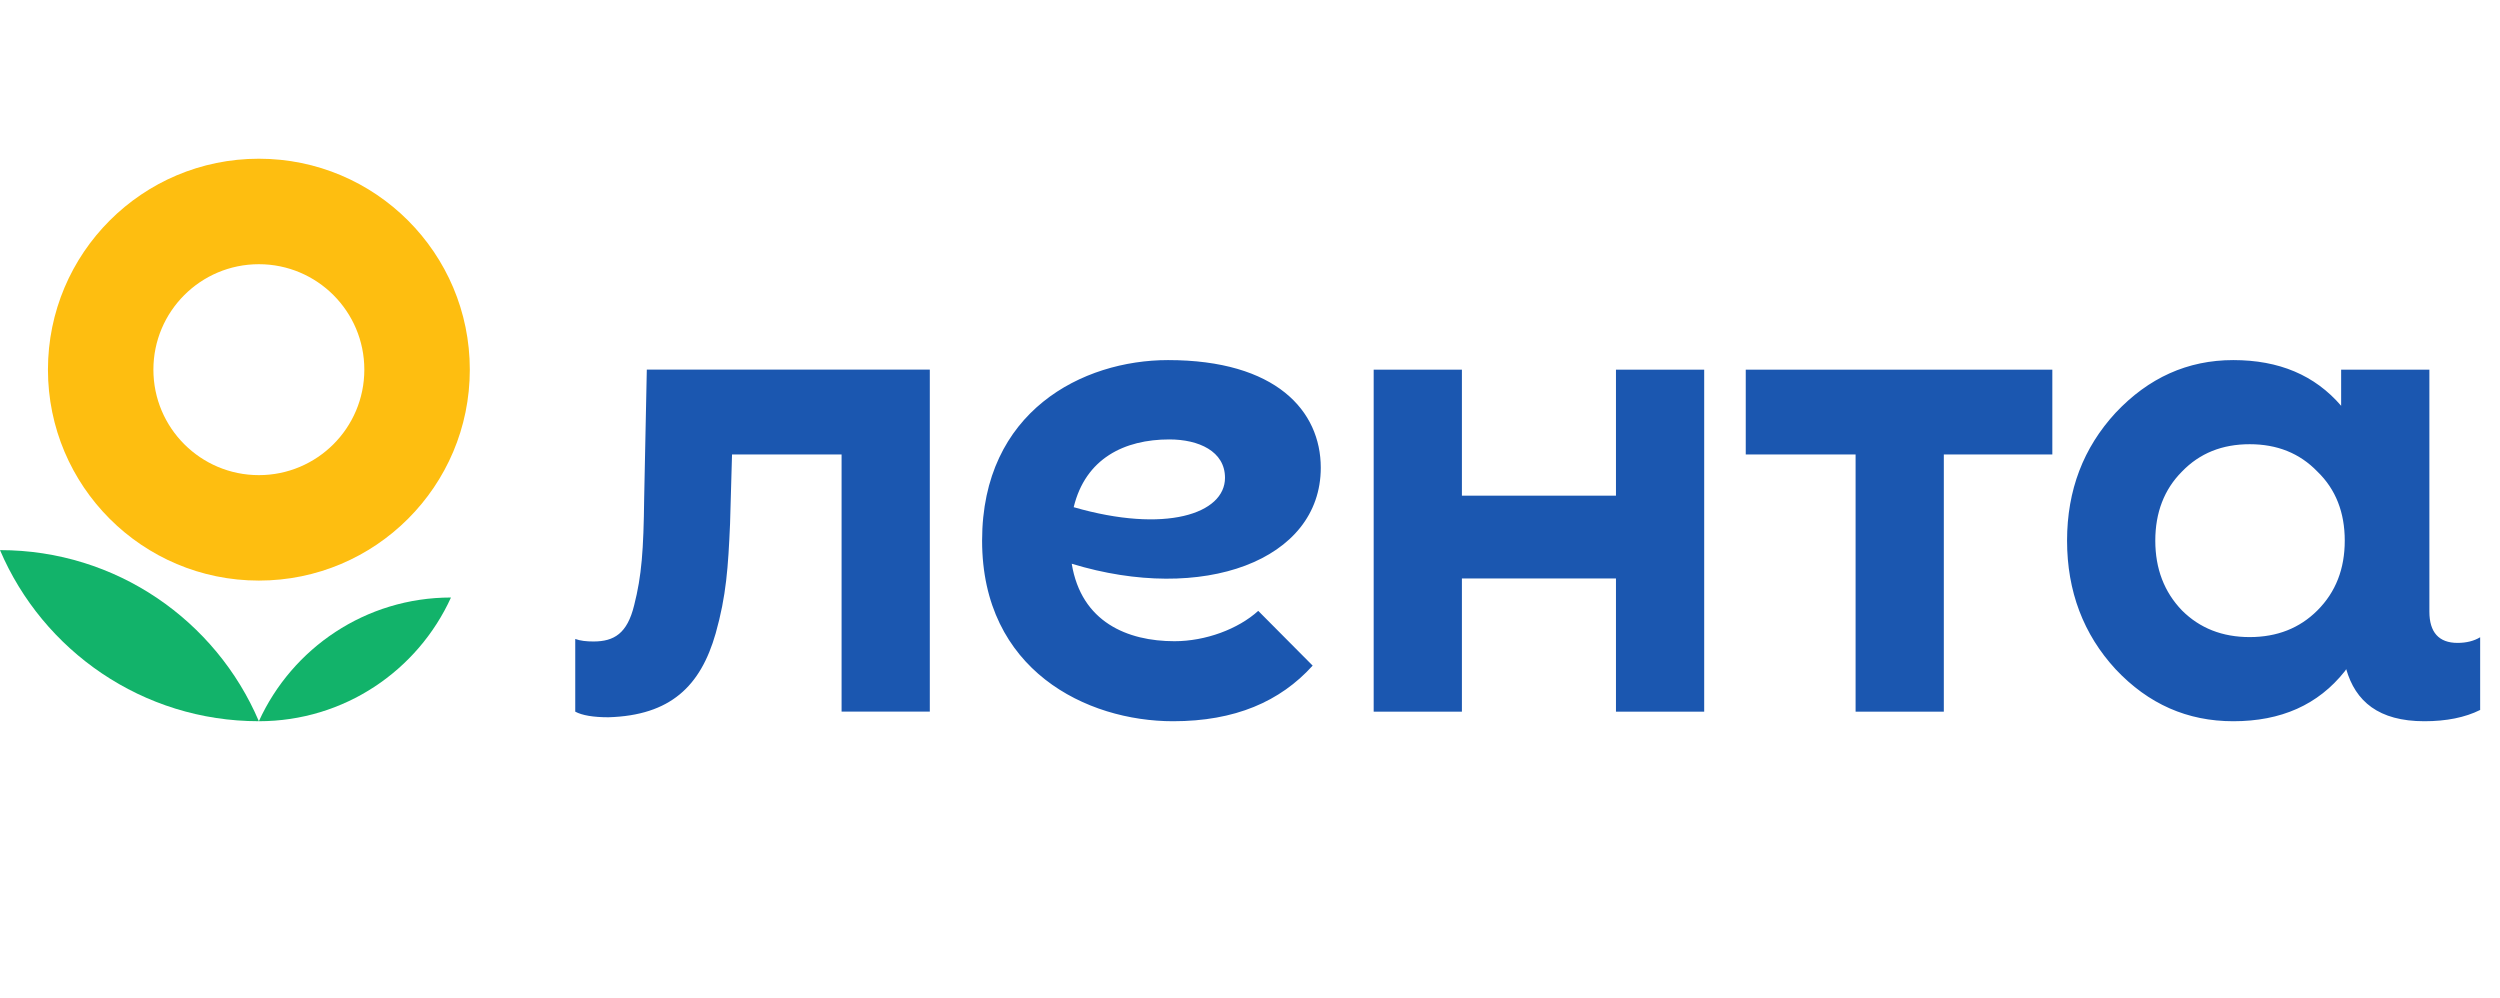 <svg width="223" height="89" viewBox="0 0 223 89" fill="none" xmlns="http://www.w3.org/2000/svg">
<path d="M0 49.07C3.822 58.04 12.72 64.333 23.09 64.333C19.267 55.359 10.369 49.07 0 49.07Z" fill="#12B36A"/>
<path d="M23.092 64.333C30.709 64.333 37.268 59.806 40.227 53.298C32.612 53.298 26.053 57.825 23.092 64.333Z" fill="#12B36A"/>
<path fill-rule="evenodd" clip-rule="evenodd" d="M23.092 51.788C33.483 51.788 41.907 43.366 41.907 32.973C41.907 22.584 33.483 14.158 23.092 14.158C12.699 14.158 4.277 22.584 4.277 32.973C4.277 43.366 12.699 51.788 23.092 51.788ZM23.092 42.382C28.286 42.382 32.498 38.17 32.498 32.973C32.498 27.777 28.286 23.567 23.092 23.567C17.895 23.567 13.683 27.777 13.683 32.973C13.683 38.17 17.895 42.382 23.092 42.382Z" fill="#FEBE10"/>
<path d="M144.144 32.973H152.014V63.479H144.144V51.599H130.402V63.479H122.532V32.973H130.402V44.216H144.144V32.973ZM155.721 40.54H165.519V63.479H173.389V40.54H183.068V32.973H155.721V40.54ZM221.23 56.844V63.328C219.888 64 218.212 64.334 216.255 64.334C212.166 64.334 210.108 62.555 209.283 59.69L209.152 59.882C206.772 62.87 203.478 64.334 199.208 64.334C195.118 64.334 191.64 62.809 188.713 59.697C185.845 56.586 184.382 52.741 184.382 48.226C184.382 43.715 185.845 39.931 188.713 36.819C191.64 33.709 195.118 32.12 199.208 32.12C203.289 32.12 206.478 33.463 208.83 36.197V32.975H216.701V54.554C216.701 56.398 217.54 57.347 219.218 57.347C220.002 57.345 220.672 57.178 221.23 56.844ZM209.152 48.224C209.152 45.727 208.36 43.652 206.712 42.065C205.126 40.419 203.112 39.624 200.671 39.624C198.231 39.624 196.218 40.417 194.631 42.065C193.045 43.652 192.252 45.727 192.252 48.224C192.252 50.727 193.045 52.802 194.631 54.45C196.218 56.035 198.231 56.828 200.671 56.828C203.112 56.828 205.126 56.035 206.712 54.45C208.36 52.802 209.152 50.727 209.152 48.224ZM57.695 32.973L57.46 44.435C57.405 49.076 57.237 51.367 56.566 53.992C55.951 56.509 54.777 57.22 52.935 57.22C52.319 57.22 51.761 57.163 51.312 56.995V63.479C51.927 63.814 52.935 63.98 54.276 63.98C59.809 63.814 62.492 61.203 63.835 56.507C64.784 53.153 64.953 50.581 65.121 46.725L65.297 40.538H75.069V63.477H82.939V32.971H57.695V32.973ZM95.599 50.285C96.446 55.491 100.574 57.196 104.763 57.196C107.538 57.196 110.446 56.112 112.235 54.489L117.089 59.373C114.191 62.582 110.155 64.334 104.639 64.334C96.918 64.334 87.603 59.776 87.603 48.226C87.603 36.678 96.573 32.12 104.191 32.12C113.826 32.12 117.813 36.647 117.813 41.722C117.815 50.019 107.27 53.851 95.599 50.285ZM109.27 42.621C109.27 40.254 106.929 39.197 104.306 39.197C100.3 39.197 96.828 40.888 95.773 45.241C103.937 47.6 109.27 45.84 109.27 42.621Z" fill="#1B57B0"/>
</svg>
